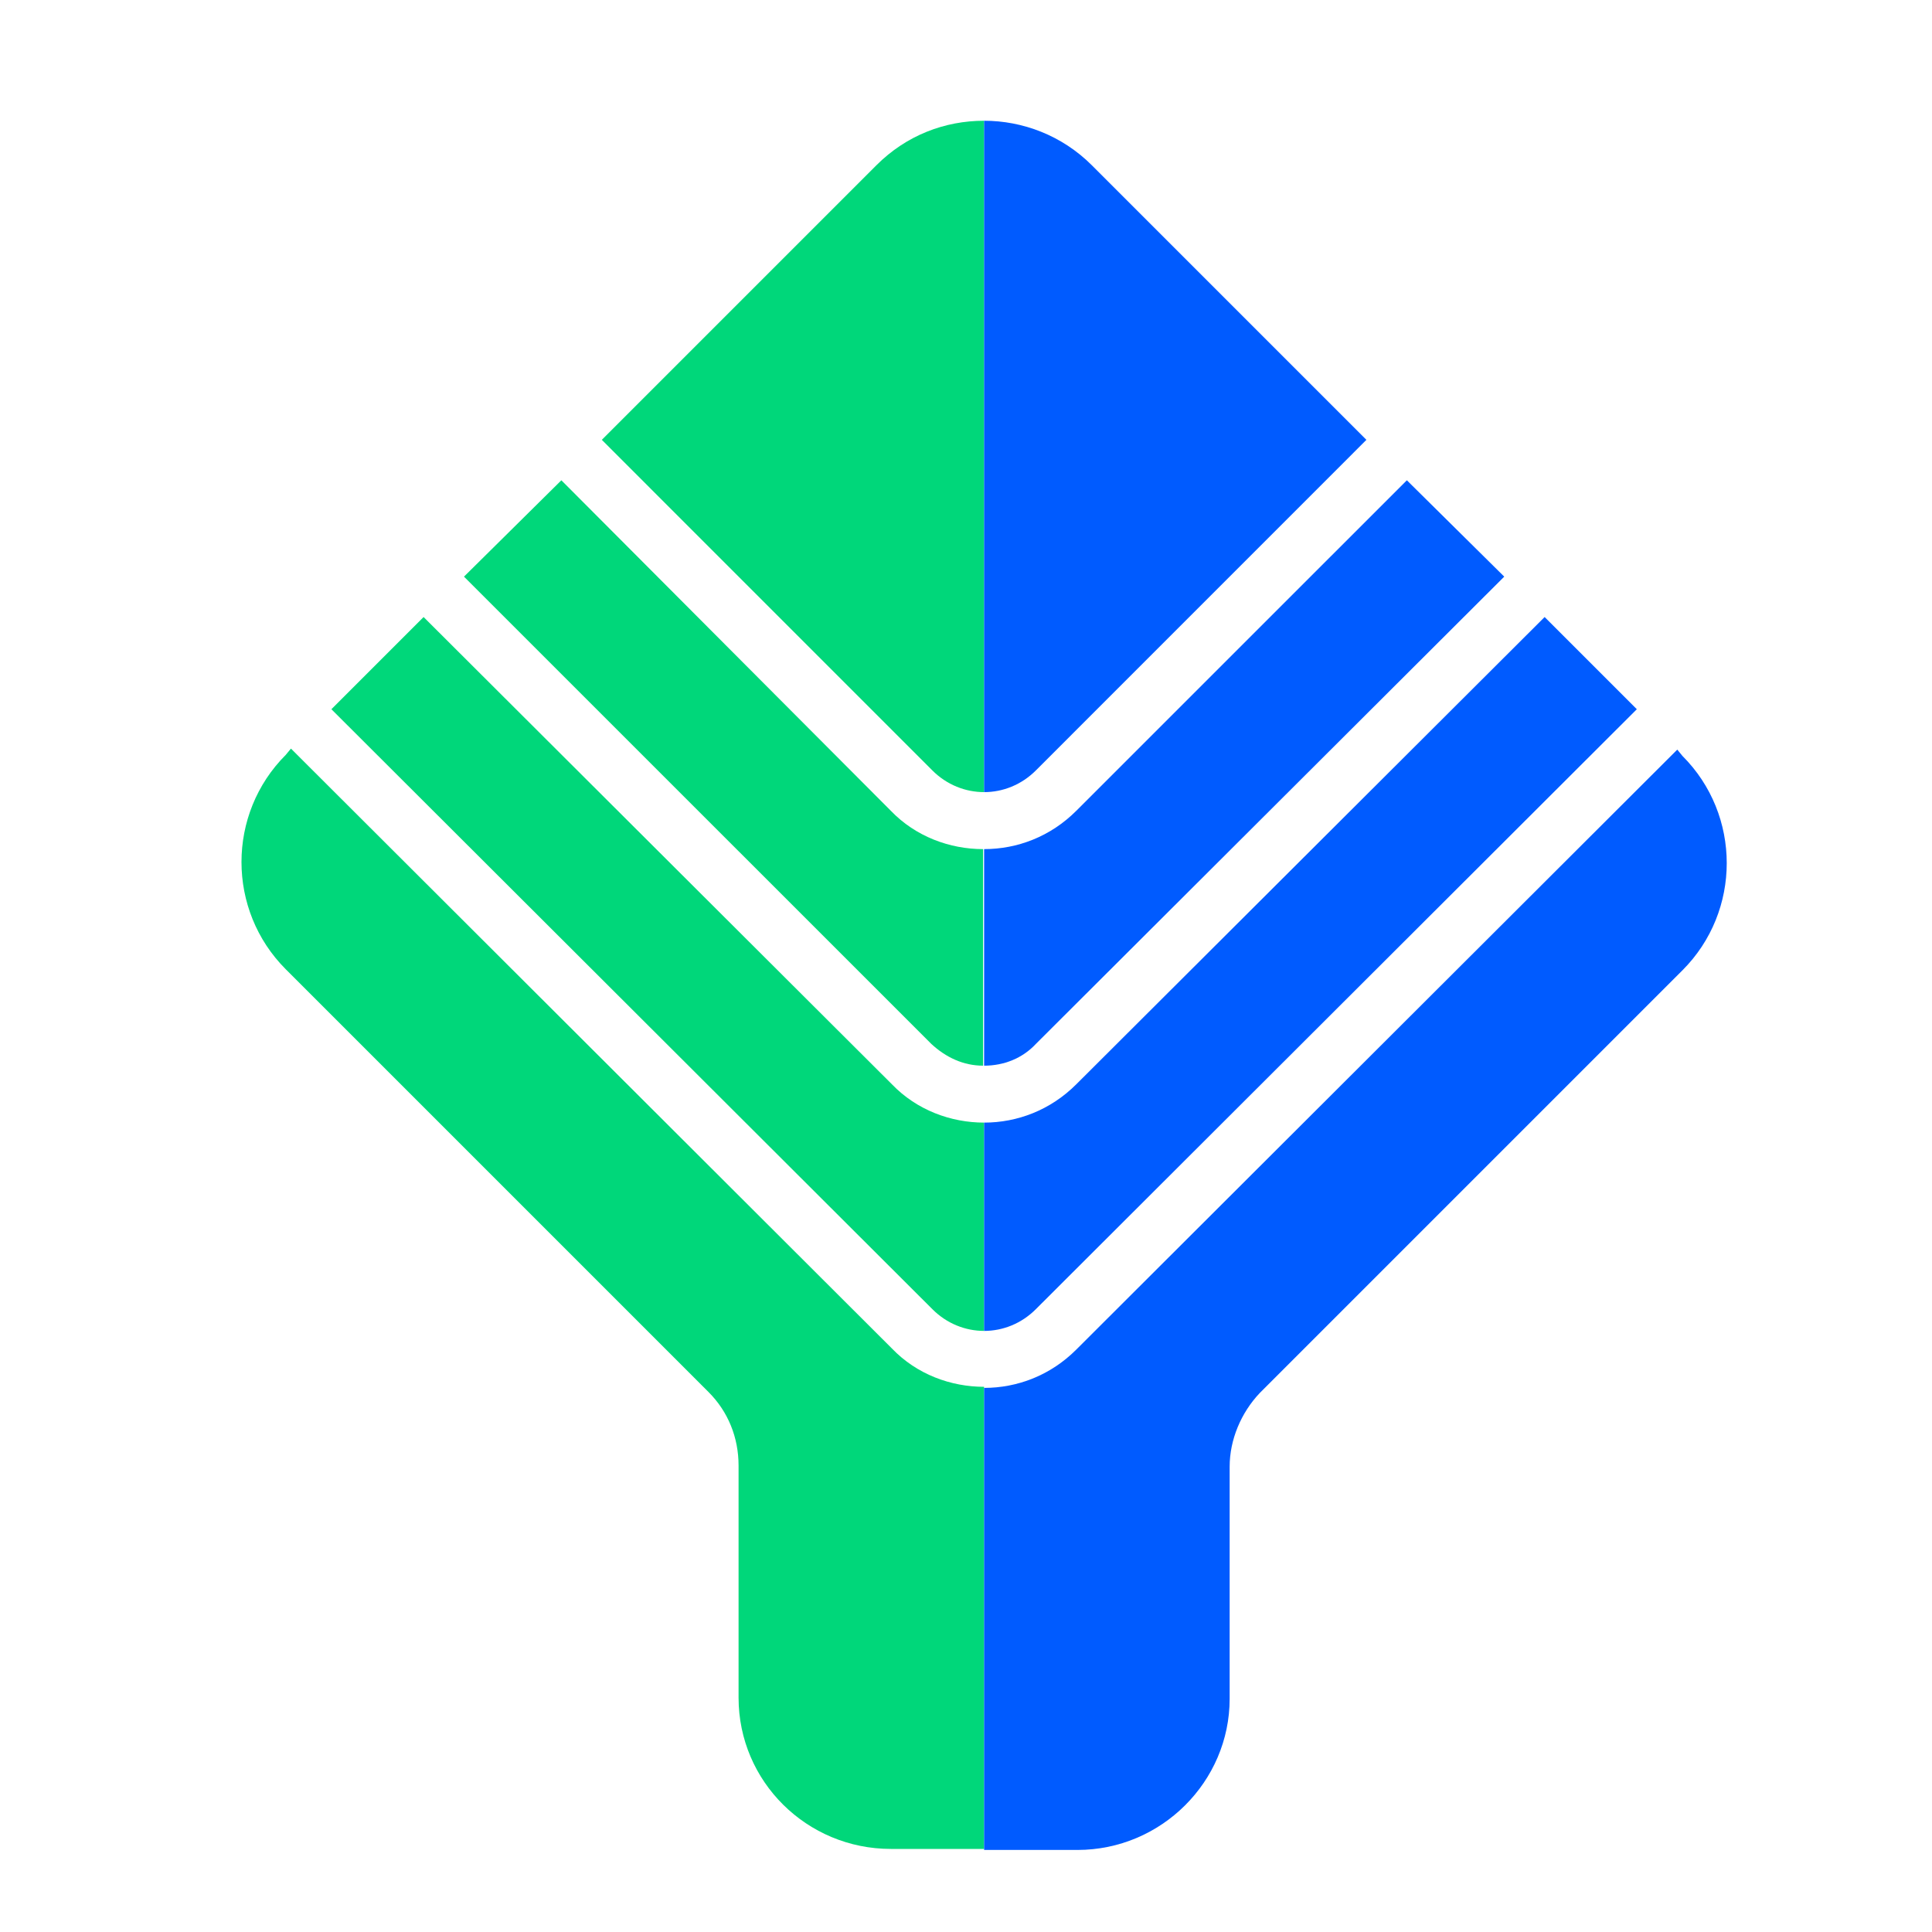 <svg width="32" height="32" viewBox="0 0 32 32" fill="none" xmlns="http://www.w3.org/2000/svg">
<path d="M15.442 12.76C15.682 13 15.991 13.12 16.3 13.12V2C15.648 2 15.013 2.24 14.515 2.738L11.375 5.878L11.358 5.895L9.968 7.285L15.442 12.76Z" fill="#00D77A"/>
<path d="M4.734 12.502C3.755 13.48 3.755 15.076 4.734 16.055L11.735 23.056C12.061 23.382 12.233 23.811 12.233 24.275V28.119C12.233 29.509 13.366 30.624 14.755 30.624H16.3V22.97C15.751 22.97 15.185 22.765 14.773 22.335L4.819 12.399" fill="#00D77A"/>
<path d="M5.489 11.747L15.442 21.683C15.682 21.924 15.991 22.044 16.3 22.044V18.594C15.751 18.594 15.185 18.388 14.773 17.959L7.016 10.22L5.489 11.747Z" fill="#00D77A"/>
<path d="M7.685 9.551L15.425 17.29C15.665 17.513 15.957 17.651 16.283 17.651V14.064C15.734 14.064 15.167 13.858 14.755 13.429L9.298 7.955L7.685 9.551Z" fill="#00D77A"/>
<path d="M23.302 7.955L17.827 13.429C17.398 13.858 16.849 14.064 16.3 14.064V17.651C16.626 17.651 16.935 17.53 17.158 17.29L24.915 9.551L23.302 7.955Z" fill="#005BFF"/>
<path d="M17.158 12.76L22.632 7.285L21.242 5.895L21.225 5.878L18.085 2.738C17.587 2.24 16.935 2 16.3 2V13.12C16.609 13.12 16.918 13 17.158 12.76Z" fill="#005BFF"/>
<path d="M27.781 12.416L17.827 22.353C17.398 22.782 16.849 22.988 16.3 22.988V30.641H17.845C19.235 30.641 20.367 29.509 20.367 28.136V24.292C20.367 23.846 20.556 23.399 20.865 23.073L27.866 16.072C28.845 15.094 28.845 13.498 27.866 12.52L27.781 12.416Z" fill="#005BFF"/>
<path d="M25.584 10.22L17.827 17.959C17.398 18.388 16.849 18.594 16.3 18.594V22.044C16.609 22.044 16.918 21.924 17.158 21.683L27.111 11.747L25.584 10.22Z" fill="#005BFF"/>
</svg>
